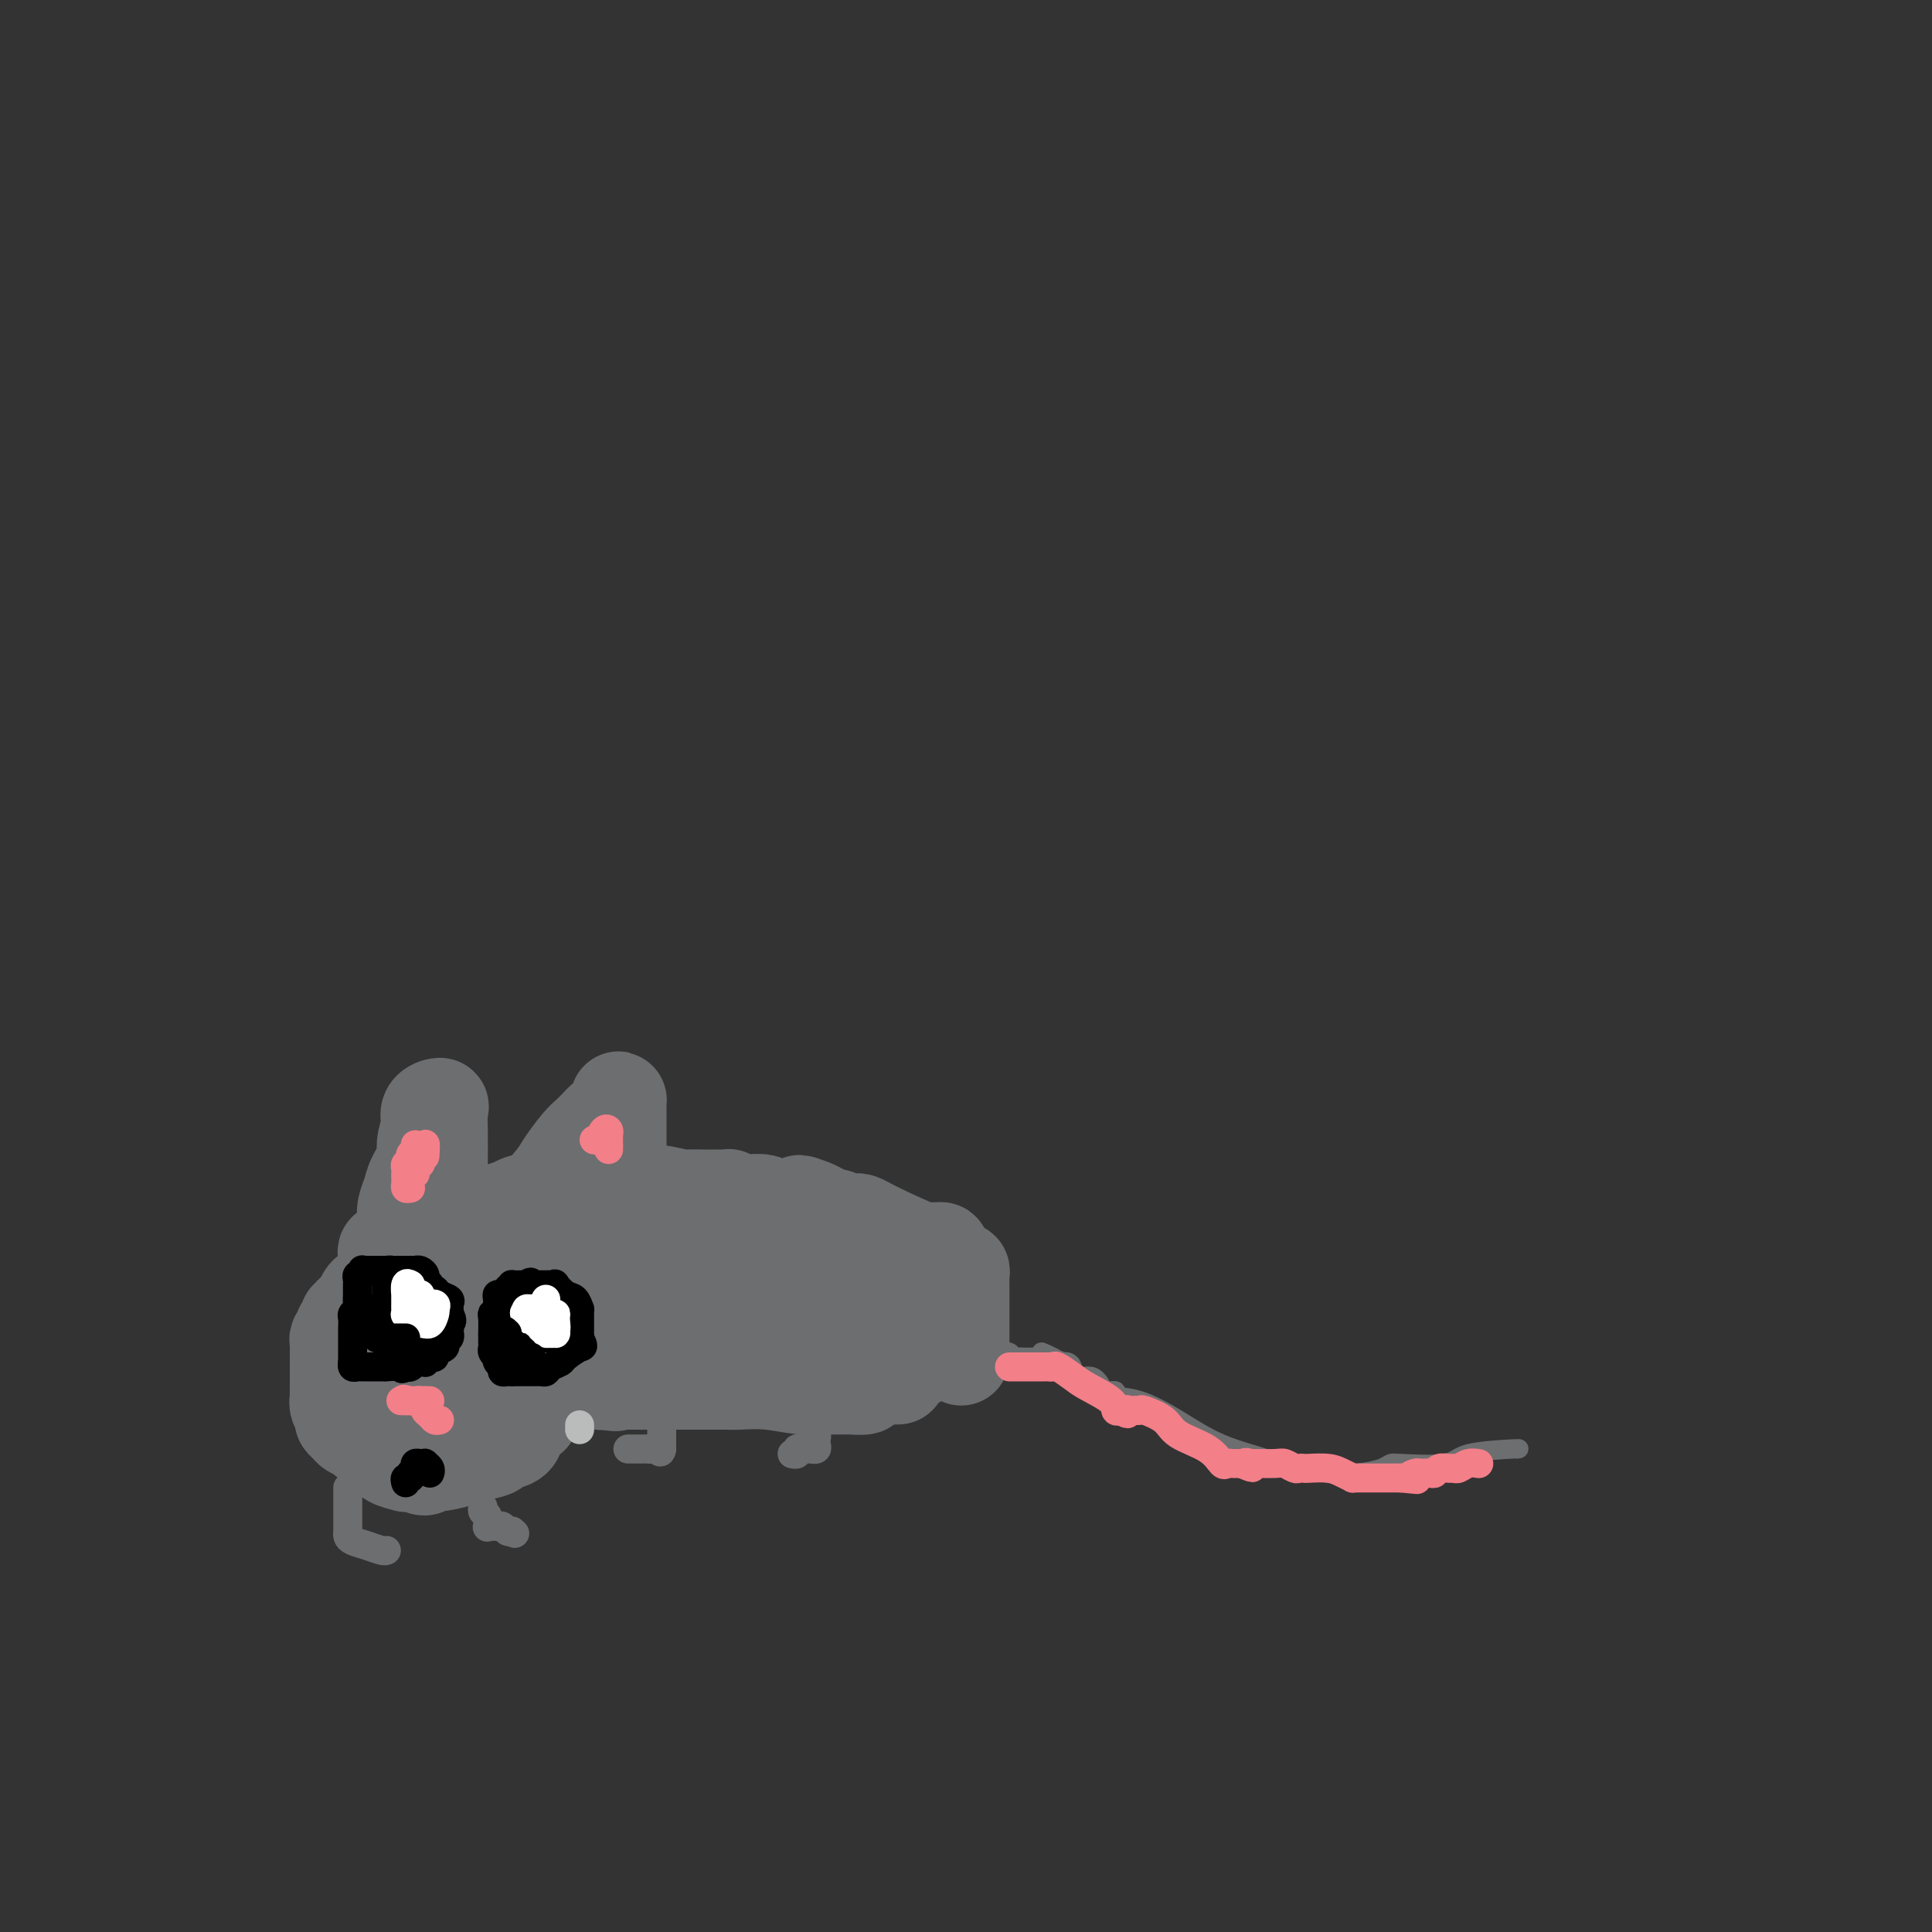 <svg viewBox='0 0 400 400' version='1.1' xmlns='http://www.w3.org/2000/svg' xmlns:xlink='http://www.w3.org/1999/xlink'><rect x="0" y="0" width="400" height="400" fill="#333333" stroke="none"/><g fill='none' stroke='#6D6E70' stroke-width='4' stroke-linecap='round' stroke-linejoin='round'><path d='M314,300c0.516,-0.052 1.033,-0.105 -1,0c-2.033,0.105 -6.614,0.367 -9,1c-2.386,0.633 -2.576,1.637 -5,2c-2.424,0.363 -7.080,0.087 -9,0c-1.920,-0.087 -1.104,0.016 -1,0c0.104,-0.016 -0.506,-0.151 -1,0c-0.494,0.151 -0.873,0.587 -2,1c-1.127,0.413 -3.003,0.801 -5,1c-1.997,0.199 -4.115,0.207 -6,0c-1.885,-0.207 -3.539,-0.631 -5,-1c-1.461,-0.369 -2.731,-0.685 -4,-1'/><path d='M266,303c-2.698,-0.317 -1.944,-0.110 -2,0c-0.056,0.110 -0.922,0.124 -1,0c-0.078,-0.124 0.633,-0.386 -1,-1c-1.633,-0.614 -5.609,-1.580 -9,-3c-3.391,-1.420 -6.198,-3.294 -9,-5c-2.802,-1.706 -5.601,-3.243 -8,-4c-2.399,-0.757 -4.399,-0.733 -5,-1c-0.601,-0.267 0.196,-0.826 0,-1c-0.196,-0.174 -1.386,0.038 -2,0c-0.614,-0.038 -0.651,-0.325 -1,-1c-0.349,-0.675 -1.011,-1.736 -2,-2c-0.989,-0.264 -2.306,0.269 -3,0c-0.694,-0.269 -0.764,-1.342 -1,-2c-0.236,-0.658 -0.639,-0.902 -1,-1c-0.361,-0.098 -0.681,-0.049 -1,0'/><path d='M220,282c-7.509,-3.475 -3.283,-1.663 -2,-1c1.283,0.663 -0.377,0.178 -1,0c-0.623,-0.178 -0.208,-0.048 0,0c0.208,0.048 0.211,0.013 0,0c-0.211,-0.013 -0.634,-0.003 -1,0c-0.366,0.003 -0.675,0.001 -1,0c-0.325,-0.001 -0.664,0.001 -1,0c-0.336,-0.001 -0.667,-0.004 -1,0c-0.333,0.004 -0.668,0.015 -1,0c-0.332,-0.015 -0.663,-0.057 -1,0c-0.337,0.057 -0.682,0.211 -1,0c-0.318,-0.211 -0.610,-0.789 -1,-1c-0.390,-0.211 -0.879,-0.057 -1,0c-0.121,0.057 0.125,0.015 0,0c-0.125,-0.015 -0.621,-0.004 -1,0c-0.379,0.004 -0.640,0.001 -1,0c-0.360,-0.001 -0.817,-0.000 -1,0c-0.183,0.000 -0.091,0.000 0,0'/></g>
<g fill='none' stroke='#6D6E70' stroke-width='20' stroke-linecap='round' stroke-linejoin='round'><path d='M199,281c-0.000,-0.364 -0.000,-0.727 0,-1c0.000,-0.273 0.000,-0.454 0,-1c-0.000,-0.546 -0.000,-1.455 0,-2c0.000,-0.545 0.000,-0.724 0,-1c-0.000,-0.276 -0.000,-0.648 0,-1c0.000,-0.352 0.000,-0.685 0,-1c-0.000,-0.315 -0.000,-0.613 0,-1c0.000,-0.387 0.000,-0.864 0,-1c-0.000,-0.136 -0.000,0.070 0,0c0.000,-0.070 0.000,-0.414 0,-1c-0.000,-0.586 -0.000,-1.414 0,-2c0.000,-0.586 0.000,-0.931 0,-1c-0.000,-0.069 -0.000,0.136 0,0c0.000,-0.136 0.001,-0.615 0,-1c-0.001,-0.385 -0.003,-0.677 0,-1c0.003,-0.323 0.013,-0.678 0,-1c-0.013,-0.322 -0.048,-0.611 0,-1c0.048,-0.389 0.178,-0.877 0,-1c-0.178,-0.123 -0.663,0.121 -1,0c-0.337,-0.121 -0.525,-0.606 -1,-1c-0.475,-0.394 -1.238,-0.697 -2,-1'/><path d='M195,261c-0.554,-1.071 0.062,-1.747 0,-2c-0.062,-0.253 -0.803,-0.081 -1,0c-0.197,0.081 0.151,0.070 0,0c-0.151,-0.070 -0.801,-0.201 -1,0c-0.199,0.201 0.053,0.733 -2,0c-2.053,-0.733 -6.413,-2.731 -9,-4c-2.587,-1.269 -3.403,-1.808 -4,-2c-0.597,-0.192 -0.976,-0.037 -1,0c-0.024,0.037 0.307,-0.046 0,0c-0.307,0.046 -1.253,0.219 -2,0c-0.747,-0.219 -1.297,-0.829 -2,-1c-0.703,-0.171 -1.560,0.099 -2,0c-0.440,-0.099 -0.465,-0.565 -1,-1c-0.535,-0.435 -1.582,-0.839 -2,-1c-0.418,-0.161 -0.209,-0.081 0,0'/><path d='M168,250c-4.380,-1.703 -1.830,-0.460 -1,0c0.830,0.460 -0.061,0.137 -1,0c-0.939,-0.137 -1.925,-0.090 -3,0c-1.075,0.090 -2.237,0.221 -3,0c-0.763,-0.221 -1.126,-0.795 -2,-1c-0.874,-0.205 -2.258,-0.041 -3,0c-0.742,0.041 -0.842,-0.042 -1,0c-0.158,0.042 -0.375,0.207 -1,0c-0.625,-0.207 -1.659,-0.788 -2,-1c-0.341,-0.212 0.013,-0.057 0,0c-0.013,0.057 -0.391,0.016 -1,0c-0.609,-0.016 -1.448,-0.008 -2,0c-0.552,0.008 -0.816,0.017 -2,0c-1.184,-0.017 -3.287,-0.061 -4,0c-0.713,0.061 -0.035,0.227 -1,0c-0.965,-0.227 -3.573,-0.845 -5,-1c-1.427,-0.155 -1.674,0.155 -3,0c-1.326,-0.155 -3.732,-0.773 -5,-1c-1.268,-0.227 -1.400,-0.061 -2,0c-0.600,0.061 -1.669,0.019 -2,0c-0.331,-0.019 0.076,-0.015 0,0c-0.076,0.015 -0.636,0.043 -1,0c-0.364,-0.043 -0.533,-0.155 -1,0c-0.467,0.155 -1.234,0.578 -2,1'/><path d='M120,247c-7.584,-0.448 -2.543,-0.068 -1,0c1.543,0.068 -0.412,-0.178 -1,0c-0.588,0.178 0.189,0.779 0,1c-0.189,0.221 -1.346,0.063 -2,0c-0.654,-0.063 -0.805,-0.031 -1,0c-0.195,0.031 -0.434,0.061 -1,0c-0.566,-0.061 -1.460,-0.214 -2,0c-0.540,0.214 -0.727,0.793 -1,1c-0.273,0.207 -0.631,0.041 -1,0c-0.369,-0.041 -0.750,0.044 -1,0c-0.250,-0.044 -0.368,-0.218 -1,0c-0.632,0.218 -1.776,0.829 -2,1c-0.224,0.171 0.473,-0.099 0,0c-0.473,0.099 -2.115,0.565 -3,1c-0.885,0.435 -1.012,0.837 -1,1c0.012,0.163 0.162,0.086 0,0c-0.162,-0.086 -0.635,-0.181 -1,0c-0.365,0.181 -0.623,0.637 -1,1c-0.377,0.363 -0.875,0.633 -1,1c-0.125,0.367 0.121,0.829 0,1c-0.121,0.171 -0.610,0.049 -1,0c-0.390,-0.049 -0.683,-0.024 -1,0c-0.317,0.024 -0.660,0.048 -1,0c-0.340,-0.048 -0.679,-0.167 -1,0c-0.321,0.167 -0.625,0.622 -1,1c-0.375,0.378 -0.821,0.679 -1,1c-0.179,0.321 -0.089,0.660 0,1'/><path d='M93,258c-2.118,1.282 -2.413,0.988 -3,1c-0.587,0.012 -1.468,0.329 -2,1c-0.532,0.671 -0.717,1.697 -1,2c-0.283,0.303 -0.665,-0.116 -1,0c-0.335,0.116 -0.625,0.766 -1,1c-0.375,0.234 -0.835,0.053 -1,0c-0.165,-0.053 -0.033,0.024 0,0c0.033,-0.024 -0.032,-0.147 0,0c0.032,0.147 0.162,0.564 0,1c-0.162,0.436 -0.616,0.890 -1,1c-0.384,0.110 -0.699,-0.125 -1,0c-0.301,0.125 -0.587,0.610 -1,1c-0.413,0.390 -0.954,0.686 -1,1c-0.046,0.314 0.404,0.645 0,1c-0.404,0.355 -1.663,0.736 -2,1c-0.337,0.264 0.247,0.413 0,1c-0.247,0.587 -1.324,1.611 -2,2c-0.676,0.389 -0.951,0.143 -1,0c-0.049,-0.143 0.129,-0.184 0,0c-0.129,0.184 -0.564,0.592 -1,1'/><path d='M74,273c-3.092,2.547 -1.322,1.415 -1,1c0.322,-0.415 -0.804,-0.111 -1,0c-0.196,0.111 0.538,0.030 1,0c0.462,-0.030 0.651,-0.009 1,0c0.349,0.009 0.858,0.005 1,0c0.142,-0.005 -0.084,-0.010 0,0c0.084,0.010 0.477,0.036 1,0c0.523,-0.036 1.174,-0.135 2,0c0.826,0.135 1.826,0.506 5,2c3.174,1.494 8.523,4.113 11,5c2.477,0.887 2.083,0.041 2,0c-0.083,-0.041 0.144,0.724 1,1c0.856,0.276 2.341,0.064 3,0c0.659,-0.064 0.491,0.021 1,0c0.509,-0.021 1.695,-0.146 3,0c1.305,0.146 2.728,0.565 4,1c1.272,0.435 2.393,0.887 4,1c1.607,0.113 3.699,-0.114 5,0c1.301,0.114 1.812,0.569 3,1c1.188,0.431 3.054,0.837 4,1c0.946,0.163 0.973,0.081 1,0'/><path d='M125,286c4.418,0.619 1.465,0.166 1,0c-0.465,-0.166 1.560,-0.044 2,0c0.440,0.044 -0.705,0.012 0,0c0.705,-0.012 3.258,-0.003 5,0c1.742,0.003 2.672,0.001 4,0c1.328,-0.001 3.052,-0.000 4,0c0.948,0.000 1.118,0.000 2,0c0.882,-0.000 2.477,-0.000 3,0c0.523,0.000 -0.025,0.000 0,0c0.025,-0.000 0.622,-0.001 1,0c0.378,0.001 0.537,0.004 1,0c0.463,-0.004 1.231,-0.015 2,0c0.769,0.015 1.540,0.057 3,0c1.460,-0.057 3.610,-0.211 6,0c2.390,0.211 5.020,0.789 7,1c1.980,0.211 3.308,0.057 4,0c0.692,-0.057 0.746,-0.015 1,0c0.254,0.015 0.707,0.005 1,0c0.293,-0.005 0.427,-0.004 1,0c0.573,0.004 1.586,0.011 2,0c0.414,-0.011 0.230,-0.042 1,0c0.770,0.042 2.495,0.156 3,0c0.505,-0.156 -0.210,-0.580 0,-1c0.210,-0.420 1.346,-0.834 2,-1c0.654,-0.166 0.827,-0.083 1,0'/><path d='M182,285c8.711,-0.168 1.987,-0.087 0,0c-1.987,0.087 0.762,0.182 2,0c1.238,-0.182 0.963,-0.641 1,-1c0.037,-0.359 0.385,-0.618 1,-1c0.615,-0.382 1.497,-0.887 2,-1c0.503,-0.113 0.627,0.166 1,0c0.373,-0.166 0.994,-0.775 1,-1c0.006,-0.225 -0.603,-0.064 -1,0c-0.397,0.064 -0.581,0.032 -1,0c-0.419,-0.032 -1.072,-0.065 -2,0c-0.928,0.065 -2.132,0.228 -3,0c-0.868,-0.228 -1.402,-0.846 -2,-1c-0.598,-0.154 -1.262,0.156 -2,0c-0.738,-0.156 -1.551,-0.777 -2,-1c-0.449,-0.223 -0.535,-0.050 -1,0c-0.465,0.050 -1.309,-0.025 -2,0c-0.691,0.025 -1.227,0.150 -2,0c-0.773,-0.150 -1.782,-0.576 -4,-1c-2.218,-0.424 -5.645,-0.845 -8,-1c-2.355,-0.155 -3.639,-0.044 -5,0c-1.361,0.044 -2.798,0.022 -4,0c-1.202,-0.022 -2.170,-0.044 -3,0c-0.830,0.044 -1.523,0.156 -2,0c-0.477,-0.156 -0.739,-0.578 -1,-1'/><path d='M145,276c-6.758,-0.755 -2.154,0.359 -2,0c0.154,-0.359 -4.142,-2.191 -9,-4c-4.858,-1.809 -10.276,-3.597 -16,-5c-5.724,-1.403 -11.753,-2.422 -15,-3c-3.247,-0.578 -3.712,-0.715 -2,-1c1.712,-0.285 5.603,-0.718 9,-1c3.397,-0.282 6.302,-0.411 10,0c3.698,0.411 8.190,1.364 12,2c3.810,0.636 6.940,0.955 9,1c2.060,0.045 3.051,-0.184 5,0c1.949,0.184 4.856,0.781 8,1c3.144,0.219 6.525,0.059 9,0c2.475,-0.059 4.045,-0.016 5,0c0.955,0.016 1.296,0.004 2,0c0.704,-0.004 1.773,-0.001 2,0c0.227,0.001 -0.386,0.001 -1,0'/><path d='M171,266c9.635,0.384 -0.278,0.345 -6,1c-5.722,0.655 -7.253,2.004 -10,3c-2.747,0.996 -6.709,1.640 -9,2c-2.291,0.360 -2.912,0.436 -4,1c-1.088,0.564 -2.644,1.615 -4,2c-1.356,0.385 -2.514,0.103 -3,0c-0.486,-0.103 -0.301,-0.029 -1,0c-0.699,0.029 -2.282,0.012 -4,0c-1.718,-0.012 -3.570,-0.019 -5,0c-1.430,0.019 -2.438,0.065 -4,0c-1.562,-0.065 -3.679,-0.242 -5,0c-1.321,0.242 -1.846,0.902 -3,1c-1.154,0.098 -2.936,-0.366 -4,0c-1.064,0.366 -1.409,1.562 -2,2c-0.591,0.438 -1.428,0.118 -2,0c-0.572,-0.118 -0.878,-0.034 -1,0c-0.122,0.034 -0.061,0.017 0,0'/><path d='M104,259c-0.364,0.000 -0.727,0.000 -1,0c-0.273,-0.000 -0.455,-0.000 -1,0c-0.545,0.000 -1.455,0.000 -2,0c-0.545,-0.000 -0.727,-0.000 -1,0c-0.273,0.000 -0.636,0.000 -1,0c-0.364,-0.000 -0.728,-0.000 -1,0c-0.272,0.000 -0.453,0.000 -1,0c-0.547,-0.000 -1.459,-0.001 -2,0c-0.541,0.001 -0.709,0.004 -1,0c-0.291,-0.004 -0.704,-0.015 -1,0c-0.296,0.015 -0.475,0.056 -1,0c-0.525,-0.056 -1.398,-0.208 -2,0c-0.602,0.208 -0.935,0.778 -1,1c-0.065,0.222 0.136,0.097 0,0c-0.136,-0.097 -0.610,-0.166 -1,0c-0.390,0.166 -0.695,0.565 -1,1c-0.305,0.435 -0.610,0.904 -1,1c-0.390,0.096 -0.864,-0.183 -1,0c-0.136,0.183 0.066,0.827 0,1c-0.066,0.173 -0.399,-0.126 -1,0c-0.601,0.126 -1.472,0.679 -2,1c-0.528,0.321 -0.715,0.412 -1,1c-0.285,0.588 -0.667,1.672 -1,2c-0.333,0.328 -0.615,-0.102 -1,0c-0.385,0.102 -0.873,0.734 -1,1c-0.127,0.266 0.107,0.165 0,0c-0.107,-0.165 -0.554,-0.395 -1,0c-0.446,0.395 -0.889,1.414 -1,2c-0.111,0.586 0.111,0.739 0,1c-0.111,0.261 -0.556,0.631 -1,1'/><path d='M74,272c-2.410,1.792 -1.434,0.273 -1,0c0.434,-0.273 0.326,0.701 0,1c-0.326,0.299 -0.871,-0.079 -1,0c-0.129,0.079 0.158,0.613 0,1c-0.158,0.387 -0.760,0.628 -1,1c-0.240,0.372 -0.117,0.877 0,1c0.117,0.123 0.227,-0.135 0,0c-0.227,0.135 -0.793,0.662 -1,1c-0.207,0.338 -0.055,0.489 0,1c0.055,0.511 0.015,1.384 0,2c-0.015,0.616 -0.004,0.974 0,1c0.004,0.026 0.001,-0.279 0,0c-0.001,0.279 0.000,1.142 0,2c-0.000,0.858 -0.001,1.710 0,2c0.001,0.290 0.004,0.018 0,1c-0.004,0.982 -0.016,3.219 0,4c0.016,0.781 0.060,0.107 0,0c-0.060,-0.107 -0.225,0.352 0,1c0.225,0.648 0.838,1.483 1,2c0.162,0.517 -0.127,0.715 0,1c0.127,0.285 0.671,0.657 1,1c0.329,0.343 0.443,0.659 1,1c0.557,0.341 1.559,0.708 2,1c0.441,0.292 0.323,0.509 1,1c0.677,0.491 2.148,1.256 3,2c0.852,0.744 1.084,1.467 2,2c0.916,0.533 2.516,0.874 3,1c0.484,0.126 -0.147,0.036 0,0c0.147,-0.036 1.074,-0.018 2,0'/><path d='M86,303c2.725,1.534 2.037,0.370 2,0c-0.037,-0.370 0.576,0.055 2,0c1.424,-0.055 3.660,-0.591 5,-1c1.340,-0.409 1.784,-0.690 3,-1c1.216,-0.310 3.203,-0.650 4,-1c0.797,-0.350 0.403,-0.709 1,-1c0.597,-0.291 2.183,-0.515 3,-1c0.817,-0.485 0.864,-1.231 1,-2c0.136,-0.769 0.362,-1.562 1,-2c0.638,-0.438 1.688,-0.520 2,-1c0.312,-0.480 -0.113,-1.359 0,-2c0.113,-0.641 0.763,-1.044 1,-2c0.237,-0.956 0.062,-2.466 0,-3c-0.062,-0.534 -0.010,-0.091 0,-1c0.010,-0.909 -0.023,-3.171 0,-4c0.023,-0.829 0.103,-0.226 0,0c-0.103,0.226 -0.390,0.076 -1,0c-0.610,-0.076 -1.542,-0.079 -3,0c-1.458,0.079 -3.440,0.239 -5,0c-1.560,-0.239 -2.696,-0.879 -4,0c-1.304,0.879 -2.774,3.275 -4,4c-1.226,0.725 -2.207,-0.221 -3,0c-0.793,0.221 -1.396,1.611 -2,3'/><path d='M89,288c-1.575,1.427 -1.013,1.496 -1,2c0.013,0.504 -0.523,1.444 -1,2c-0.477,0.556 -0.897,0.727 -1,1c-0.103,0.273 0.109,0.647 0,1c-0.109,0.353 -0.540,0.685 -1,1c-0.460,0.315 -0.950,0.611 -1,1c-0.050,0.389 0.341,0.869 1,0c0.659,-0.869 1.588,-3.087 2,-5c0.412,-1.913 0.308,-3.523 1,-5c0.692,-1.477 2.181,-2.823 3,-4c0.819,-1.177 0.969,-2.187 1,-3c0.031,-0.813 -0.058,-1.431 1,-3c1.058,-1.569 3.264,-4.089 4,-5c0.736,-0.911 0.001,-0.212 0,0c-0.001,0.212 0.732,-0.061 1,0c0.268,0.061 0.072,0.458 0,1c-0.072,0.542 -0.019,1.231 0,2c0.019,0.769 0.005,1.618 0,2c-0.005,0.382 -0.001,0.298 0,1c0.001,0.702 0.000,2.189 0,3c-0.000,0.811 -0.000,0.946 0,1c0.000,0.054 0.000,0.027 0,0'/><path d='M192,267c-0.452,0.000 -0.905,0.000 -1,0c-0.095,0.000 0.167,0.000 0,0c-0.167,0.000 -0.762,0.000 -1,0c-0.238,0.000 -0.119,0.000 0,0'/><path d='M80,260c-0.099,-0.470 -0.198,-0.940 0,-1c0.198,-0.060 0.693,0.290 1,0c0.307,-0.290 0.425,-1.222 1,-2c0.575,-0.778 1.606,-1.404 2,-2c0.394,-0.596 0.152,-1.164 0,-2c-0.152,-0.836 -0.213,-1.940 0,-3c0.213,-1.060 0.702,-2.074 1,-3c0.298,-0.926 0.406,-1.763 1,-3c0.594,-1.237 1.674,-2.874 2,-4c0.326,-1.126 -0.101,-1.742 0,-3c0.101,-1.258 0.731,-3.159 1,-4c0.269,-0.841 0.177,-0.624 0,-1c-0.177,-0.376 -0.440,-1.346 0,-2c0.440,-0.654 1.582,-0.991 2,-1c0.418,-0.009 0.112,0.310 0,1c-0.112,0.690 -0.030,1.751 0,4c0.030,2.249 0.008,5.685 0,7c-0.008,1.315 -0.002,0.510 0,1c0.002,0.490 0.001,2.276 0,3c-0.001,0.724 -0.000,0.387 0,1c0.000,0.613 0.000,2.175 0,3c-0.000,0.825 -0.000,0.912 0,1'/><path d='M91,250c0.310,3.488 0.083,2.208 0,2c-0.083,-0.208 -0.024,0.655 0,1c0.024,0.345 0.012,0.173 0,0'/><path d='M111,250c0.503,0.122 1.006,0.243 1,0c-0.006,-0.243 -0.522,-0.852 0,-2c0.522,-1.148 2.080,-2.836 3,-4c0.920,-1.164 1.201,-1.803 2,-3c0.799,-1.197 2.115,-2.953 3,-4c0.885,-1.047 1.337,-1.384 2,-2c0.663,-0.616 1.537,-1.512 2,-2c0.463,-0.488 0.516,-0.570 1,-1c0.484,-0.430 1.398,-1.210 2,-2c0.602,-0.790 0.893,-1.589 1,-2c0.107,-0.411 0.029,-0.432 0,0c-0.029,0.432 -0.008,1.318 0,2c0.008,0.682 0.002,1.161 0,2c-0.002,0.839 -0.001,2.038 0,3c0.001,0.962 0.000,1.685 0,2c-0.000,0.315 -0.000,0.220 0,1c0.000,0.780 0.000,2.433 0,3c-0.000,0.567 -0.000,0.047 0,0c0.000,-0.047 0.000,0.379 0,1c-0.000,0.621 -0.000,1.436 0,2c0.000,0.564 0.000,0.875 0,1c-0.000,0.125 -0.000,0.062 0,0'/></g>
<g fill='none' stroke='#F37F89' stroke-width='6' stroke-linecap='round' stroke-linejoin='round'><path d='M85,246c-0.422,0.089 -0.845,0.179 -1,0c-0.155,-0.179 -0.043,-0.625 0,-1c0.043,-0.375 0.015,-0.678 0,-1c-0.015,-0.322 -0.019,-0.664 0,-1c0.019,-0.336 0.061,-0.667 0,-1c-0.061,-0.333 -0.227,-0.668 0,-1c0.227,-0.332 0.845,-0.662 1,-1c0.155,-0.338 -0.155,-0.684 0,-1c0.155,-0.316 0.774,-0.602 1,-1c0.226,-0.398 0.060,-0.908 0,-1c-0.060,-0.092 -0.013,0.235 0,1c0.013,0.765 -0.007,1.968 0,3c0.007,1.032 0.040,1.893 0,2c-0.040,0.107 -0.154,-0.541 0,-1c0.154,-0.459 0.577,-0.730 1,-1'/><path d='M87,241c0.381,-0.405 0.833,-3.417 1,-4c0.167,-0.583 0.048,1.262 0,2c-0.048,0.738 -0.024,0.369 0,0'/><path d='M123,236c0.445,-0.060 0.890,-0.119 1,0c0.110,0.119 -0.114,0.417 0,0c0.114,-0.417 0.566,-1.548 1,-2c0.434,-0.452 0.848,-0.226 1,0c0.152,0.226 0.041,0.452 0,1c-0.041,0.548 -0.011,1.417 0,2c0.011,0.583 0.003,0.881 0,1c-0.003,0.119 -0.002,0.060 0,0'/><path d='M91,294c-0.341,0.089 -0.683,0.178 -1,0c-0.317,-0.178 -0.610,-0.622 -1,-1c-0.390,-0.378 -0.878,-0.690 -1,-1c-0.122,-0.310 0.121,-0.619 0,-1c-0.121,-0.381 -0.606,-0.834 -1,-1c-0.394,-0.166 -0.699,-0.044 -1,0c-0.301,0.044 -0.600,0.012 -1,0c-0.400,-0.012 -0.901,-0.003 -1,0c-0.099,0.003 0.204,0.001 0,0c-0.204,-0.001 -0.915,-0.000 -1,0c-0.085,0.000 0.458,0.000 1,0'/><path d='M84,290c-1.044,-0.619 -0.154,-0.166 1,0c1.154,0.166 2.572,0.044 3,0c0.428,-0.044 -0.133,-0.012 0,0c0.133,0.012 0.959,0.003 1,0c0.041,-0.003 -0.703,-0.001 -1,0c-0.297,0.001 -0.149,0.000 0,0'/><path d='M88,290c0.400,0.000 -0.600,0.000 -1,0c-0.400,0.000 -0.200,0.000 0,0'/><path d='M209,283c0.331,-0.000 0.661,-0.000 1,0c0.339,0.000 0.686,0.000 1,0c0.314,-0.000 0.595,-0.000 1,0c0.405,0.000 0.936,0.000 1,0c0.064,-0.000 -0.338,-0.000 0,0c0.338,0.000 1.414,0.000 2,0c0.586,-0.000 0.680,-0.002 1,0c0.320,0.002 0.866,0.007 1,0c0.134,-0.007 -0.143,-0.025 0,0c0.143,0.025 0.708,0.093 1,0c0.292,-0.093 0.312,-0.347 1,0c0.688,0.347 2.043,1.295 3,2c0.957,0.705 1.514,1.168 3,2c1.486,0.832 3.900,2.032 5,3c1.100,0.968 0.886,1.705 1,2c0.114,0.295 0.557,0.147 1,0'/><path d='M232,292c2.349,1.392 1.222,0.373 1,0c-0.222,-0.373 0.463,-0.101 1,0c0.537,0.101 0.928,0.032 1,0c0.072,-0.032 -0.175,-0.028 0,0c0.175,0.028 0.770,0.079 1,0c0.230,-0.079 0.093,-0.287 1,0c0.907,0.287 2.859,1.068 4,2c1.141,0.932 1.472,2.015 3,3c1.528,0.985 4.255,1.872 6,3c1.745,1.128 2.510,2.499 3,3c0.490,0.501 0.706,0.134 1,0c0.294,-0.134 0.666,-0.036 1,0c0.334,0.036 0.628,0.010 1,0c0.372,-0.010 0.820,-0.003 1,0c0.180,0.003 0.090,0.001 0,0'/><path d='M257,303c4.034,1.701 1.619,0.455 1,0c-0.619,-0.455 0.559,-0.118 1,0c0.441,0.118 0.145,0.018 1,0c0.855,-0.018 2.860,0.048 4,0c1.140,-0.048 1.416,-0.209 2,0c0.584,0.209 1.475,0.787 2,1c0.525,0.213 0.682,0.060 1,0c0.318,-0.060 0.797,-0.026 1,0c0.203,0.026 0.131,0.046 1,0c0.869,-0.046 2.680,-0.156 4,0c1.320,0.156 2.148,0.578 3,1c0.852,0.422 1.730,0.845 2,1c0.270,0.155 -0.066,0.041 0,0c0.066,-0.041 0.533,-0.011 1,0c0.467,0.011 0.933,0.003 2,0c1.067,-0.003 2.733,-0.001 4,0c1.267,0.001 2.133,0.000 3,0'/><path d='M290,306c5.506,0.525 2.771,0.338 2,0c-0.771,-0.338 0.422,-0.826 1,-1c0.578,-0.174 0.540,-0.032 1,0c0.460,0.032 1.419,-0.044 2,0c0.581,0.044 0.785,0.209 1,0c0.215,-0.209 0.441,-0.792 1,-1c0.559,-0.208 1.449,-0.042 2,0c0.551,0.042 0.761,-0.041 1,0c0.239,0.041 0.507,0.207 1,0c0.493,-0.207 1.210,-0.786 2,-1c0.790,-0.214 1.654,-0.061 2,0c0.346,0.061 0.173,0.031 0,0'/></g>
<g fill='none' stroke='#000000' stroke-width='6' stroke-linecap='round' stroke-linejoin='round'><path d='M73,282c0.000,-0.451 0.000,-0.902 0,-1c-0.000,-0.098 -0.000,0.158 0,0c0.000,-0.158 0.000,-0.729 0,-1c-0.000,-0.271 -0.001,-0.244 0,-1c0.001,-0.756 0.004,-2.297 0,-3c-0.004,-0.703 -0.015,-0.568 0,-1c0.015,-0.432 0.057,-1.430 0,-2c-0.057,-0.570 -0.211,-0.712 0,-1c0.211,-0.288 0.789,-0.721 1,-1c0.211,-0.279 0.057,-0.403 0,-1c-0.057,-0.597 -0.015,-1.665 0,-2c0.015,-0.335 0.003,0.064 0,0c-0.003,-0.064 0.003,-0.590 0,-1c-0.003,-0.410 -0.015,-0.702 0,-1c0.015,-0.298 0.057,-0.602 0,-1c-0.057,-0.398 -0.212,-0.891 0,-1c0.212,-0.109 0.792,0.167 1,0c0.208,-0.167 0.045,-0.777 0,-1c-0.045,-0.223 0.030,-0.060 0,0c-0.030,0.060 -0.163,0.016 0,0c0.163,-0.016 0.622,-0.004 1,0c0.378,0.004 0.676,0.001 1,0c0.324,-0.001 0.674,-0.000 1,0c0.326,0.000 0.626,0.000 1,0c0.374,-0.000 0.821,-0.000 1,0c0.179,0.000 0.089,0.000 0,0'/><path d='M80,263c1.106,-0.155 0.870,-0.041 1,0c0.130,0.041 0.626,0.011 1,0c0.374,-0.011 0.626,-0.003 1,0c0.374,0.003 0.870,0.001 1,0c0.130,-0.001 -0.106,-0.001 0,0c0.106,0.001 0.554,0.003 1,0c0.446,-0.003 0.889,-0.012 1,0c0.111,0.012 -0.110,0.044 0,0c0.110,-0.044 0.550,-0.166 1,0c0.450,0.166 0.908,0.618 1,1c0.092,0.382 -0.184,0.694 0,1c0.184,0.306 0.827,0.607 1,1c0.173,0.393 -0.126,0.879 0,1c0.126,0.121 0.675,-0.122 1,0c0.325,0.122 0.427,0.611 1,1c0.573,0.389 1.618,0.679 2,1c0.382,0.321 0.102,0.674 0,1c-0.102,0.326 -0.028,0.626 0,1c0.028,0.374 0.008,0.821 0,1c-0.008,0.179 -0.004,0.089 0,0'/><path d='M93,272c1.083,1.802 0.291,1.806 0,2c-0.291,0.194 -0.082,0.577 0,1c0.082,0.423 0.038,0.887 0,1c-0.038,0.113 -0.071,-0.125 0,0c0.071,0.125 0.244,0.612 0,1c-0.244,0.388 -0.907,0.678 -1,1c-0.093,0.322 0.382,0.675 0,1c-0.382,0.325 -1.623,0.622 -2,1c-0.377,0.378 0.109,0.837 0,1c-0.109,0.163 -0.813,0.029 -1,0c-0.187,-0.029 0.143,0.045 0,0c-0.143,-0.045 -0.759,-0.209 -1,0c-0.241,0.209 -0.106,0.792 0,1c0.106,0.208 0.182,0.042 0,0c-0.182,-0.042 -0.623,0.041 -1,0c-0.377,-0.041 -0.689,-0.207 -1,0c-0.311,0.207 -0.622,0.786 -1,1c-0.378,0.214 -0.822,0.061 -1,0c-0.178,-0.061 -0.089,-0.031 0,0'/><path d='M84,283c-1.279,0.774 -0.475,0.207 -1,0c-0.525,-0.207 -2.378,-0.056 -3,0c-0.622,0.056 -0.012,0.015 0,0c0.012,-0.015 -0.574,-0.004 -1,0c-0.426,0.004 -0.691,0.001 -1,0c-0.309,-0.001 -0.661,0.001 -1,0c-0.339,-0.001 -0.665,-0.004 -1,0c-0.335,0.004 -0.678,0.015 -1,0c-0.322,-0.015 -0.622,-0.056 -1,0c-0.378,0.056 -0.832,0.207 -1,0c-0.168,-0.207 -0.048,-0.774 0,-1c0.048,-0.226 0.024,-0.113 0,0'/><path d='M106,284c-0.301,-0.025 -0.603,-0.049 -1,0c-0.397,0.049 -0.890,0.172 -1,0c-0.110,-0.172 0.163,-0.637 0,-1c-0.163,-0.363 -0.762,-0.622 -1,-1c-0.238,-0.378 -0.116,-0.875 0,-1c0.116,-0.125 0.227,0.122 0,0c-0.227,-0.122 -0.793,-0.611 -1,-1c-0.207,-0.389 -0.056,-0.676 0,-1c0.056,-0.324 0.015,-0.686 0,-1c-0.015,-0.314 -0.005,-0.582 0,-1c0.005,-0.418 0.005,-0.987 0,-1c-0.005,-0.013 -0.016,0.530 0,0c0.016,-0.530 0.057,-2.135 0,-3c-0.057,-0.865 -0.213,-0.992 0,-1c0.213,-0.008 0.793,0.103 1,0c0.207,-0.103 0.040,-0.420 0,-1c-0.040,-0.580 0.046,-1.423 0,-2c-0.046,-0.577 -0.224,-0.890 0,-1c0.224,-0.110 0.849,-0.019 1,0c0.151,0.019 -0.172,-0.033 0,0c0.172,0.033 0.837,0.153 1,0c0.163,-0.153 -0.177,-0.577 0,-1c0.177,-0.423 0.872,-0.845 1,-1c0.128,-0.155 -0.312,-0.042 0,0c0.312,0.042 1.375,0.012 2,0c0.625,-0.012 0.813,-0.006 1,0'/><path d='M109,266c1.245,-1.083 0.859,-0.290 1,0c0.141,0.290 0.811,0.078 1,0c0.189,-0.078 -0.103,-0.020 0,0c0.103,0.020 0.600,0.004 1,0c0.400,-0.004 0.701,0.006 1,0c0.299,-0.006 0.594,-0.028 1,0c0.406,0.028 0.921,0.106 1,0c0.079,-0.106 -0.280,-0.397 0,0c0.280,0.397 1.199,1.483 2,2c0.801,0.517 1.482,0.466 2,1c0.518,0.534 0.871,1.652 1,2c0.129,0.348 0.035,-0.076 0,0c-0.035,0.076 -0.009,0.650 0,1c0.009,0.350 0.002,0.475 0,1c-0.002,0.525 -0.001,1.449 0,2c0.001,0.551 0.000,0.729 0,1c-0.000,0.271 -0.000,0.636 0,1'/><path d='M120,277c0.947,2.046 0.815,1.662 0,2c-0.815,0.338 -2.312,1.397 -3,2c-0.688,0.603 -0.567,0.750 -1,1c-0.433,0.250 -1.420,0.603 -2,1c-0.580,0.397 -0.755,0.838 -1,1c-0.245,0.162 -0.562,0.043 -1,0c-0.438,-0.043 -0.997,-0.012 -1,0c-0.003,0.012 0.549,0.003 0,0c-0.549,-0.003 -2.199,-0.001 -3,0c-0.801,0.001 -0.754,0.000 -1,0c-0.246,-0.000 -0.785,-0.000 -1,0c-0.215,0.000 -0.108,0.000 0,0'/><path d='M108,270c-0.235,0.754 -0.469,1.508 0,2c0.469,0.492 1.643,0.723 2,1c0.357,0.277 -0.101,0.600 0,1c0.101,0.400 0.762,0.878 1,1c0.238,0.122 0.053,-0.111 0,0c-0.053,0.111 0.027,0.566 0,1c-0.027,0.434 -0.161,0.848 0,1c0.161,0.152 0.616,0.041 1,0c0.384,-0.041 0.695,-0.011 1,0c0.305,0.011 0.604,0.003 1,0c0.396,-0.003 0.890,-0.001 1,0c0.110,0.001 -0.163,0.000 0,0c0.163,-0.000 0.761,-0.000 1,0c0.239,0.000 0.120,0.000 0,0'/><path d='M80,266c-0.001,0.333 -0.001,0.666 0,1c0.001,0.334 0.004,0.668 0,1c-0.004,0.332 -0.016,0.663 0,1c0.016,0.337 0.060,0.682 0,1c-0.060,0.318 -0.222,0.610 0,1c0.222,0.390 0.829,0.878 1,1c0.171,0.122 -0.094,-0.121 0,0c0.094,0.121 0.546,0.606 1,1c0.454,0.394 0.909,0.698 1,1c0.091,0.302 -0.182,0.602 0,1c0.182,0.398 0.818,0.895 1,1c0.182,0.105 -0.092,-0.183 0,0c0.092,0.183 0.550,0.836 1,1c0.450,0.164 0.894,-0.162 1,0c0.106,0.162 -0.125,0.813 0,1c0.125,0.187 0.607,-0.089 1,0c0.393,0.089 0.696,0.545 1,1'/><path d='M88,279c1.244,2.244 0.356,1.356 0,1c-0.356,-0.356 -0.178,-0.178 0,0'/></g>
<g fill='none' stroke='#FFFFFF' stroke-width='6' stroke-linecap='round' stroke-linejoin='round'><path d='M87,268c-0.311,0.000 -0.622,0.000 -1,0c-0.378,0.000 -0.822,0.000 -1,0c-0.178,0.000 -0.089,0.000 0,0'/><path d='M85,266c-0.423,-0.233 -0.845,-0.466 -1,0c-0.155,0.466 -0.042,1.630 0,2c0.042,0.370 0.011,-0.055 0,0c-0.011,0.055 -0.004,0.590 0,1c0.004,0.410 0.005,0.696 0,1c-0.005,0.304 -0.016,0.625 0,1c0.016,0.375 0.060,0.804 0,1c-0.060,0.196 -0.223,0.158 0,0c0.223,-0.158 0.833,-0.434 1,0c0.167,0.434 -0.110,1.580 0,2c0.110,0.420 0.607,0.113 1,0c0.393,-0.113 0.684,-0.032 1,0c0.316,0.032 0.658,0.016 1,0'/><path d='M88,274c0.574,0.281 0.010,-0.018 0,0c-0.010,0.018 0.536,0.351 1,0c0.464,-0.351 0.847,-1.386 1,-2c0.153,-0.614 0.077,-0.807 0,-1'/><path d='M90,271c0.369,-0.690 0.292,-0.917 0,-1c-0.292,-0.083 -0.798,-0.024 -1,0c-0.202,0.024 -0.101,0.012 0,0'/><path d='M113,269c0.000,0.364 0.000,0.727 0,1c-0.000,0.273 -0.001,0.455 0,1c0.001,0.545 0.003,1.452 0,2c-0.003,0.548 -0.011,0.735 0,1c0.011,0.265 0.041,0.608 0,1c-0.041,0.392 -0.155,0.834 0,1c0.155,0.166 0.578,0.055 1,0c0.422,-0.055 0.845,-0.053 1,0c0.155,0.053 0.044,0.158 0,0c-0.044,-0.158 -0.022,-0.579 0,-1'/><path d='M115,275c0.292,0.536 0.023,-1.124 0,-2c-0.023,-0.876 0.201,-0.967 0,-1c-0.201,-0.033 -0.828,-0.009 -1,0c-0.172,0.009 0.111,0.003 0,0c-0.111,-0.003 -0.618,-0.005 -1,0c-0.382,0.005 -0.641,0.016 -1,0c-0.359,-0.016 -0.818,-0.057 -1,0c-0.182,0.057 -0.087,0.214 0,0c0.087,-0.214 0.168,-0.800 0,-1c-0.168,-0.200 -0.584,-0.015 -1,0c-0.416,0.015 -0.833,-0.138 -1,0c-0.167,0.138 -0.083,0.569 0,1'/><path d='M109,272c-0.916,-0.061 -0.207,-0.214 0,0c0.207,0.214 -0.089,0.793 0,1c0.089,0.207 0.564,0.041 1,0c0.436,-0.041 0.833,0.044 1,0c0.167,-0.044 0.105,-0.218 0,0c-0.105,0.218 -0.252,0.829 0,1c0.252,0.171 0.903,-0.099 1,0c0.097,0.099 -0.358,0.565 0,1c0.358,0.435 1.531,0.839 2,1c0.469,0.161 0.235,0.081 0,0'/></g>
<g fill='none' stroke='#000000' stroke-width='6' stroke-linecap='round' stroke-linejoin='round'><path d='M84,277c-0.331,0.000 -0.662,0.000 -1,0c-0.338,-0.000 -0.682,-0.000 -1,0c-0.318,0.000 -0.611,0.001 -1,0c-0.389,-0.001 -0.874,-0.003 -1,0c-0.126,0.003 0.106,0.012 0,0c-0.106,-0.012 -0.550,-0.045 -1,0c-0.450,0.045 -0.905,0.167 -1,0c-0.095,-0.167 0.170,-0.622 0,-1c-0.170,-0.378 -0.777,-0.679 -1,-1c-0.223,-0.321 -0.064,-0.663 0,-1c0.064,-0.337 0.032,-0.668 0,-1'/><path d='M77,273c-0.155,-0.861 -0.041,-1.014 0,-1c0.041,0.014 0.011,0.196 0,0c-0.011,-0.196 -0.003,-0.770 0,-1c0.003,-0.230 0.002,-0.115 0,0'/><path d='M77,271c0.000,0.000 0.100,0.100 0.1,0.1'/><path d='M110,281c-0.724,-0.032 -1.448,-0.064 -2,0c-0.552,0.064 -0.933,0.223 -1,0c-0.067,-0.223 0.179,-0.830 0,-1c-0.179,-0.170 -0.784,0.095 -1,0c-0.216,-0.095 -0.044,-0.550 0,-1c0.044,-0.450 -0.040,-0.894 0,-1c0.040,-0.106 0.203,0.125 0,0c-0.203,-0.125 -0.772,-0.607 -1,-1c-0.228,-0.393 -0.114,-0.696 0,-1'/><path d='M105,276c-0.833,-0.833 -0.417,-0.417 0,0'/><path d='M84,307c-0.121,-0.455 -0.243,-0.909 0,-1c0.243,-0.091 0.849,0.182 1,0c0.151,-0.182 -0.153,-0.819 0,-1c0.153,-0.181 0.763,0.095 1,0c0.237,-0.095 0.101,-0.562 0,-1c-0.101,-0.438 -0.167,-0.847 0,-1c0.167,-0.153 0.567,-0.051 1,0c0.433,0.051 0.901,0.052 1,0c0.099,-0.052 -0.169,-0.158 0,0c0.169,0.158 0.776,0.581 1,1c0.224,0.419 0.064,0.834 0,1c-0.064,0.166 -0.032,0.083 0,0'/></g>
<g fill='none' stroke='#6D6E70' stroke-width='6' stroke-linecap='round' stroke-linejoin='round'><path d='M137,292c0.000,0.869 0.000,1.738 0,2c0.000,0.262 0.000,-0.085 0,0c0.000,0.085 0.000,0.600 0,1c0.000,0.400 0.000,0.685 0,1c0.000,0.315 0.000,0.659 0,1c0.000,0.341 0.000,0.679 0,1c0.000,0.321 0.000,0.625 0,1c0.000,0.375 0.000,0.821 0,1c0.000,0.179 0.000,0.089 0,0'/><path d='M137,300c-0.179,1.238 -0.625,0.332 -1,0c-0.375,-0.332 -0.678,-0.089 -1,0c-0.322,0.089 -0.664,0.024 -1,0c-0.336,-0.024 -0.664,-0.006 -1,0c-0.336,0.006 -0.678,0.002 -1,0c-0.322,-0.002 -0.625,-0.000 -1,0c-0.375,0.000 -0.821,0.000 -1,0c-0.179,-0.000 -0.089,-0.000 0,0'/><path d='M168,297c0.420,-0.091 0.841,-0.182 1,0c0.159,0.182 0.058,0.637 0,1c-0.058,0.363 -0.071,0.633 0,1c0.071,0.367 0.227,0.831 0,1c-0.227,0.169 -0.835,0.044 -1,0c-0.165,-0.044 0.115,-0.008 0,0c-0.115,0.008 -0.623,-0.012 -1,0c-0.377,0.012 -0.623,0.056 -1,0c-0.377,-0.056 -0.885,-0.211 -1,0c-0.115,0.211 0.161,0.788 0,1c-0.161,0.212 -0.760,0.061 -1,0c-0.240,-0.061 -0.120,-0.030 0,0'/><path d='M100,312c-0.111,0.370 -0.222,0.740 0,1c0.222,0.260 0.777,0.409 1,1c0.223,0.591 0.115,1.623 0,2c-0.115,0.377 -0.238,0.100 0,0c0.238,-0.100 0.837,-0.023 1,0c0.163,0.023 -0.111,-0.008 0,0c0.111,0.008 0.607,0.054 1,0c0.393,-0.054 0.683,-0.207 1,0c0.317,0.207 0.662,0.773 1,1c0.338,0.227 0.669,0.113 1,0'/><path d='M106,317c1.000,0.833 0.500,0.417 0,0'/><path d='M72,308c-0.000,0.363 -0.000,0.726 0,1c0.000,0.274 0.000,0.459 0,1c-0.000,0.541 -0.000,1.436 0,2c0.000,0.564 0.000,0.795 0,1c-0.000,0.205 -0.000,0.384 0,1c0.000,0.616 0.002,1.671 0,2c-0.002,0.329 -0.006,-0.067 0,0c0.006,0.067 0.022,0.596 0,1c-0.022,0.404 -0.083,0.683 0,1c0.083,0.317 0.310,0.673 1,1c0.690,0.327 1.845,0.624 3,1c1.155,0.376 2.311,0.832 3,1c0.689,0.168 0.911,0.048 1,0c0.089,-0.048 0.044,-0.024 0,0'/></g>
<g fill='none' stroke='#BABBBB' stroke-width='6' stroke-linecap='round' stroke-linejoin='round'><path d='M120,296c0.000,-0.417 0.000,-0.833 0,-1c0.000,-0.167 0.000,-0.083 0,0'/></g>
</svg>